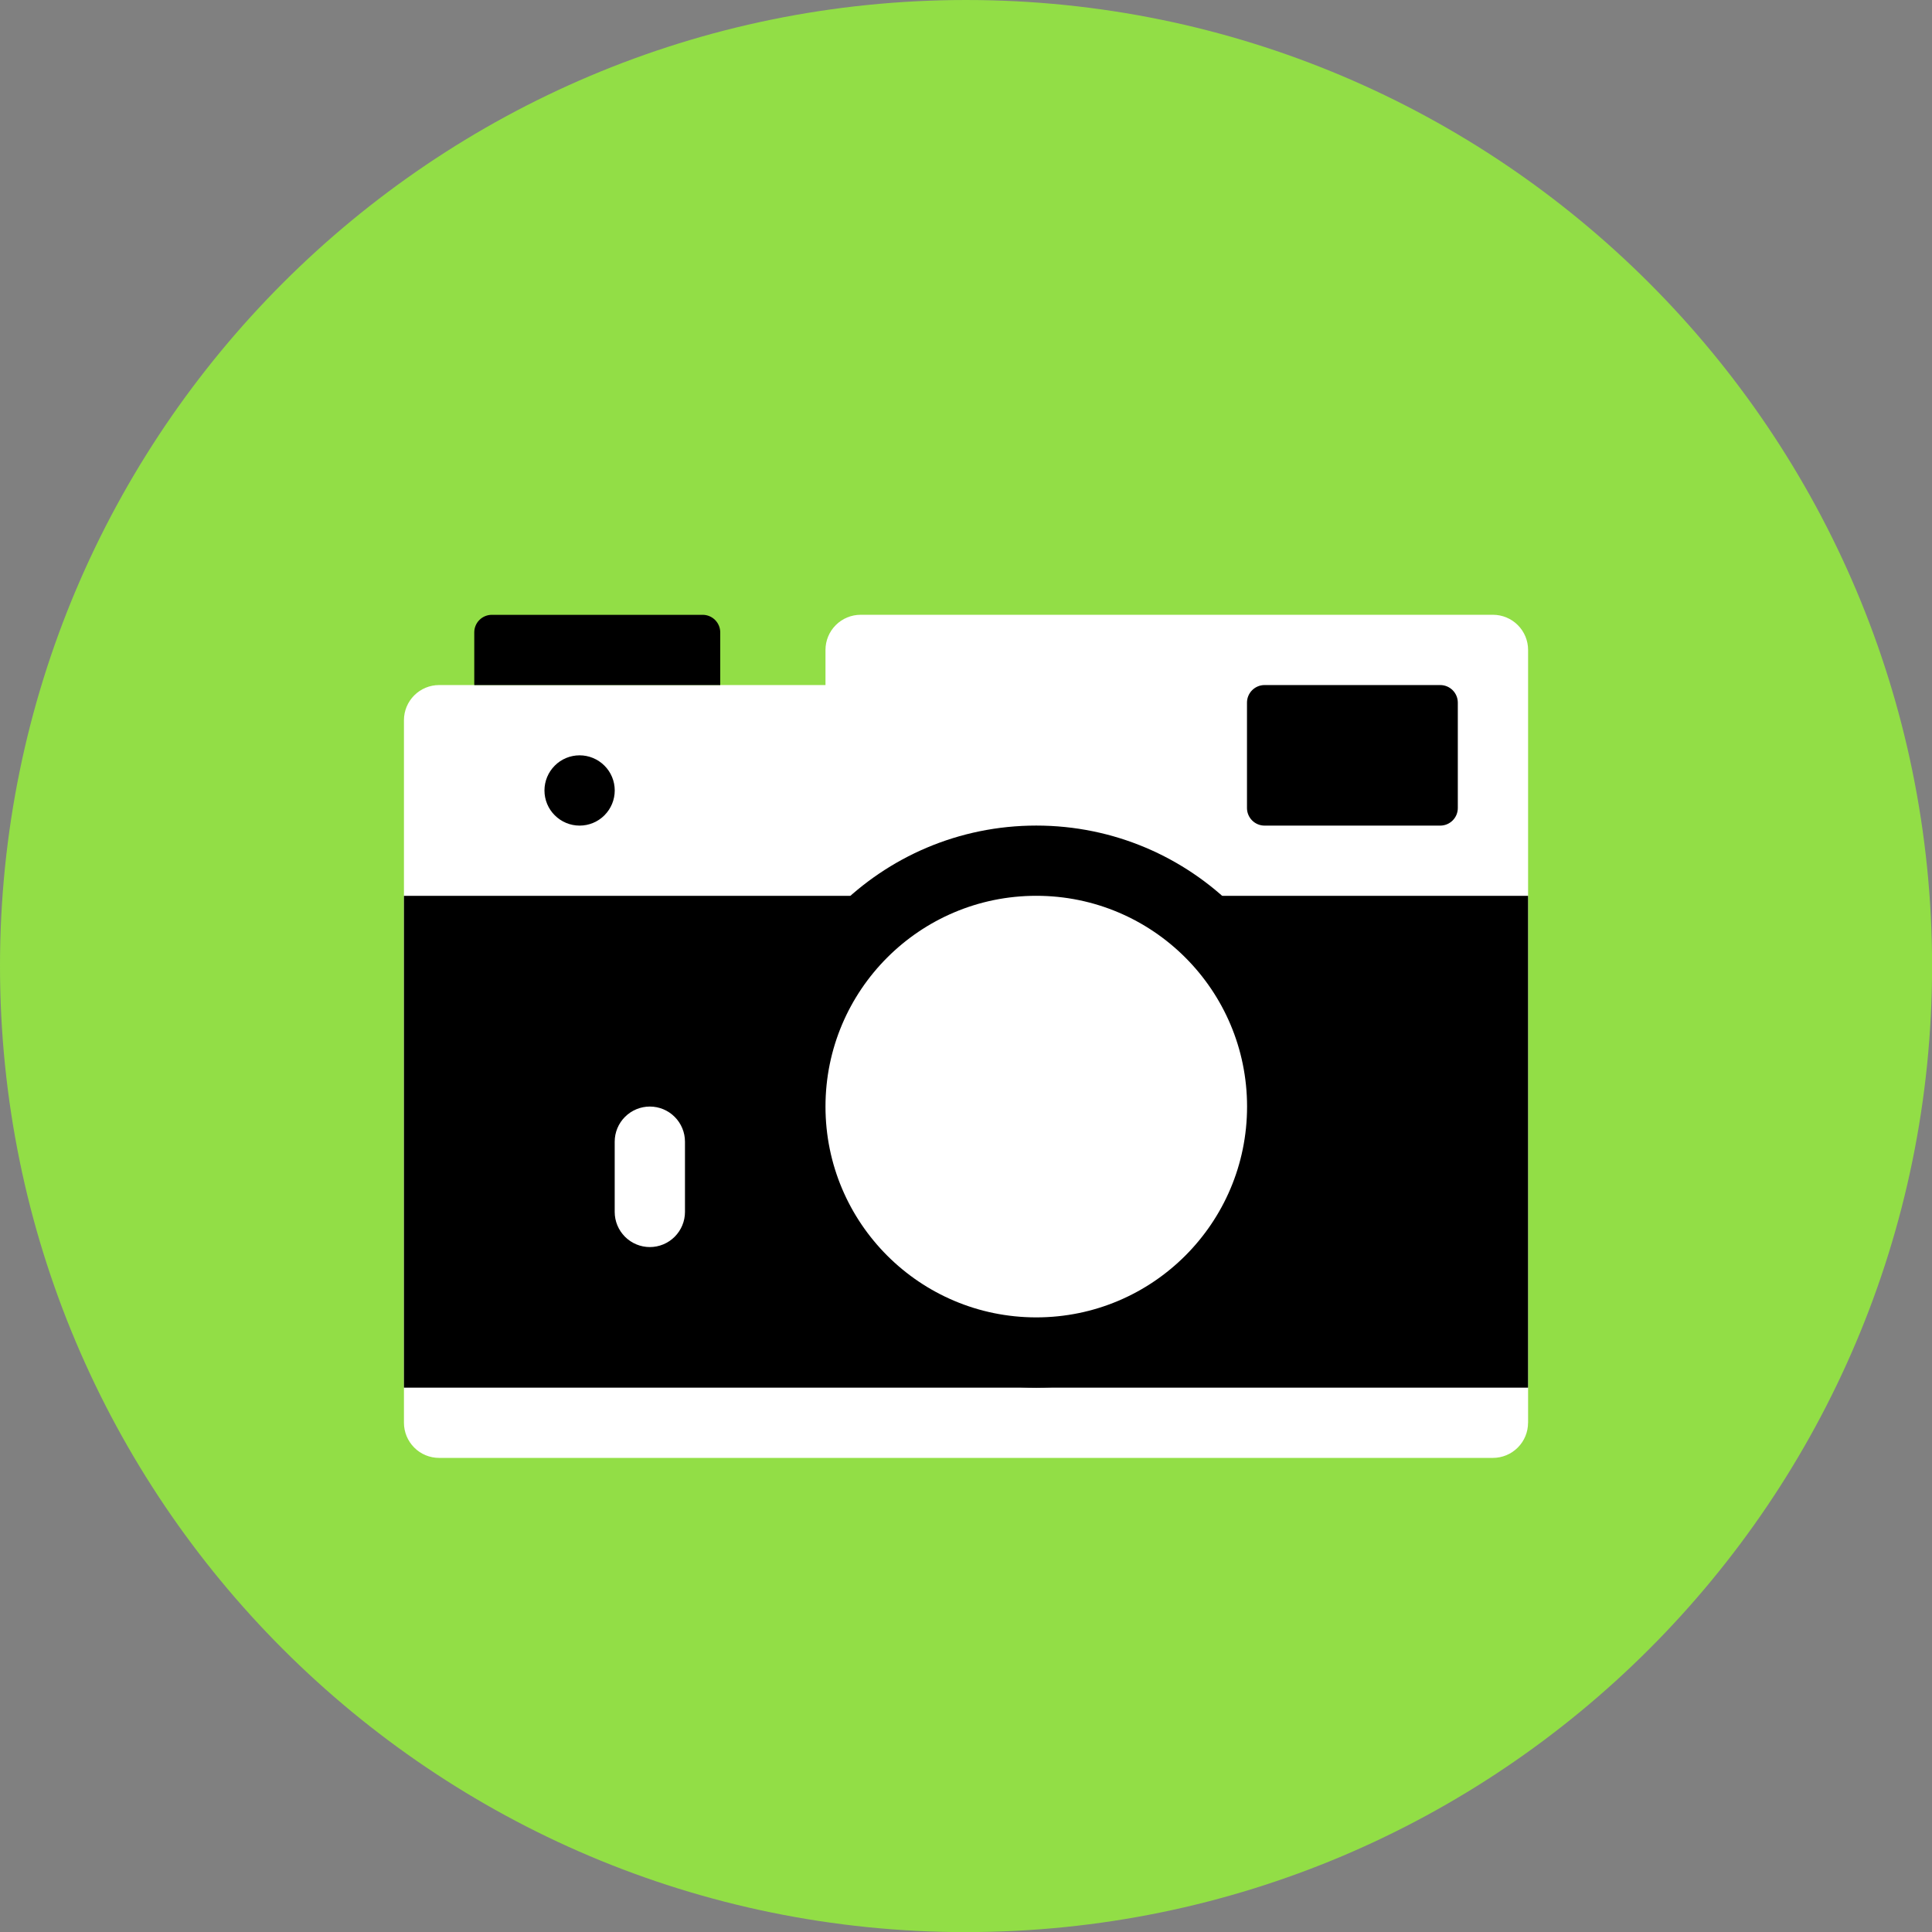 <svg xmlns="http://www.w3.org/2000/svg" fill="none" viewBox="0 0 48 48" id="Camera-Front--Streamline-Kameleon">
  <rect x="0" y="0" width="48" height="48" fill="#808080" stroke="none"/>
  <desc>
    Camera Front Streamline Icon: https://streamlinehq.com
  </desc>
  <path fill="#92de46" d="M24.001 48.002c13.255 0 24.001 -10.745 24.001 -24.001 0 -13.255 -10.745 -24.001 -24.001 -24.001C10.745 0.001 0 10.746 0 24.002c0 13.255 10.745 24.001 24.001 24.001Z" stroke-width="1"></path>
  <path fill="#ffffff" d="M37.964 35.348c0 0.232 -0.092 0.454 -0.256 0.617 -0.164 0.164 -0.386 0.256 -0.617 0.256H10.909c-0.232 0 -0.454 -0.092 -0.617 -0.256 -0.164 -0.164 -0.256 -0.386 -0.256 -0.617v-17.455c0 -0.232 0.092 -0.453 0.256 -0.617 0.164 -0.164 0.386 -0.256 0.617 -0.256h9.6v-0.873c0 -0.232 0.092 -0.453 0.256 -0.617 0.164 -0.164 0.386 -0.256 0.617 -0.256h15.71c0.231 0 0.453 0.092 0.617 0.256 0.164 0.164 0.256 0.386 0.256 0.617v19.201Z" stroke-width="1"></path>
  <path fill="#000000" d="M17.892 17.02h-6.109V15.711c0 -0.116 0.046 -0.227 0.128 -0.308 0.082 -0.082 0.193 -0.128 0.309 -0.128h5.237c0.116 0 0.227 0.046 0.309 0.128 0.082 0.082 0.128 0.193 0.128 0.308v1.309Z" stroke-width="1"></path>
  <path fill="#000000" d="M36.219 20.075c0 0.116 -0.046 0.227 -0.128 0.309 -0.082 0.082 -0.193 0.128 -0.309 0.128h-4.364c-0.116 0 -0.227 -0.046 -0.309 -0.128 -0.082 -0.082 -0.128 -0.193 -0.128 -0.309v-2.618c0 -0.116 0.046 -0.227 0.128 -0.309 0.082 -0.082 0.193 -0.128 0.309 -0.128h4.364c0.116 0 0.227 0.046 0.309 0.128 0.082 0.082 0.128 0.193 0.128 0.309v2.618Z" stroke-width="1"></path>
  <path fill="#000000" d="M14.4 20.512c0.232 0 0.454 -0.092 0.617 -0.256 0.164 -0.164 0.256 -0.386 0.256 -0.617 0 -0.232 -0.092 -0.454 -0.256 -0.617 -0.164 -0.164 -0.386 -0.256 -0.617 -0.256 -0.232 0 -0.454 0.092 -0.617 0.256 -0.164 0.164 -0.256 0.386 -0.256 0.617 0 0.232 0.092 0.454 0.256 0.617 0.164 0.164 0.386 0.256 0.617 0.256Z" stroke-width="1"></path>
  <path fill="#000000" d="M37.964 22.257h-27.928v12.219h27.928V22.257Z" stroke-width="1"></path>
  <path fill="#000000" d="M25.746 34.475c3.856 0 6.982 -3.126 6.982 -6.982 0 -3.856 -3.126 -6.982 -6.982 -6.982 -3.856 0 -6.982 3.126 -6.982 6.982 0 3.856 3.126 6.982 6.982 6.982Z" stroke-width="1"></path>
  <path fill="#ffffff" d="M25.746 32.73c2.892 0 5.237 -2.345 5.237 -5.237 0 -2.892 -2.345 -5.237 -5.237 -5.237 -2.892 0 -5.237 2.345 -5.237 5.237 0 2.892 2.345 5.237 5.237 5.237Z" stroke-width="1"></path>
  <path fill="#ffffff" d="M17.018 30.11c0 0.231 -0.092 0.453 -0.256 0.617 -0.164 0.164 -0.386 0.256 -0.617 0.256s-0.453 -0.092 -0.617 -0.256c-0.164 -0.164 -0.256 -0.386 -0.256 -0.617v-1.745c0 -0.232 0.092 -0.453 0.256 -0.617 0.164 -0.164 0.386 -0.256 0.617 -0.256s0.453 0.092 0.617 0.256c0.164 0.164 0.256 0.386 0.256 0.617v1.745Z" stroke-width="1"></path>
</svg>